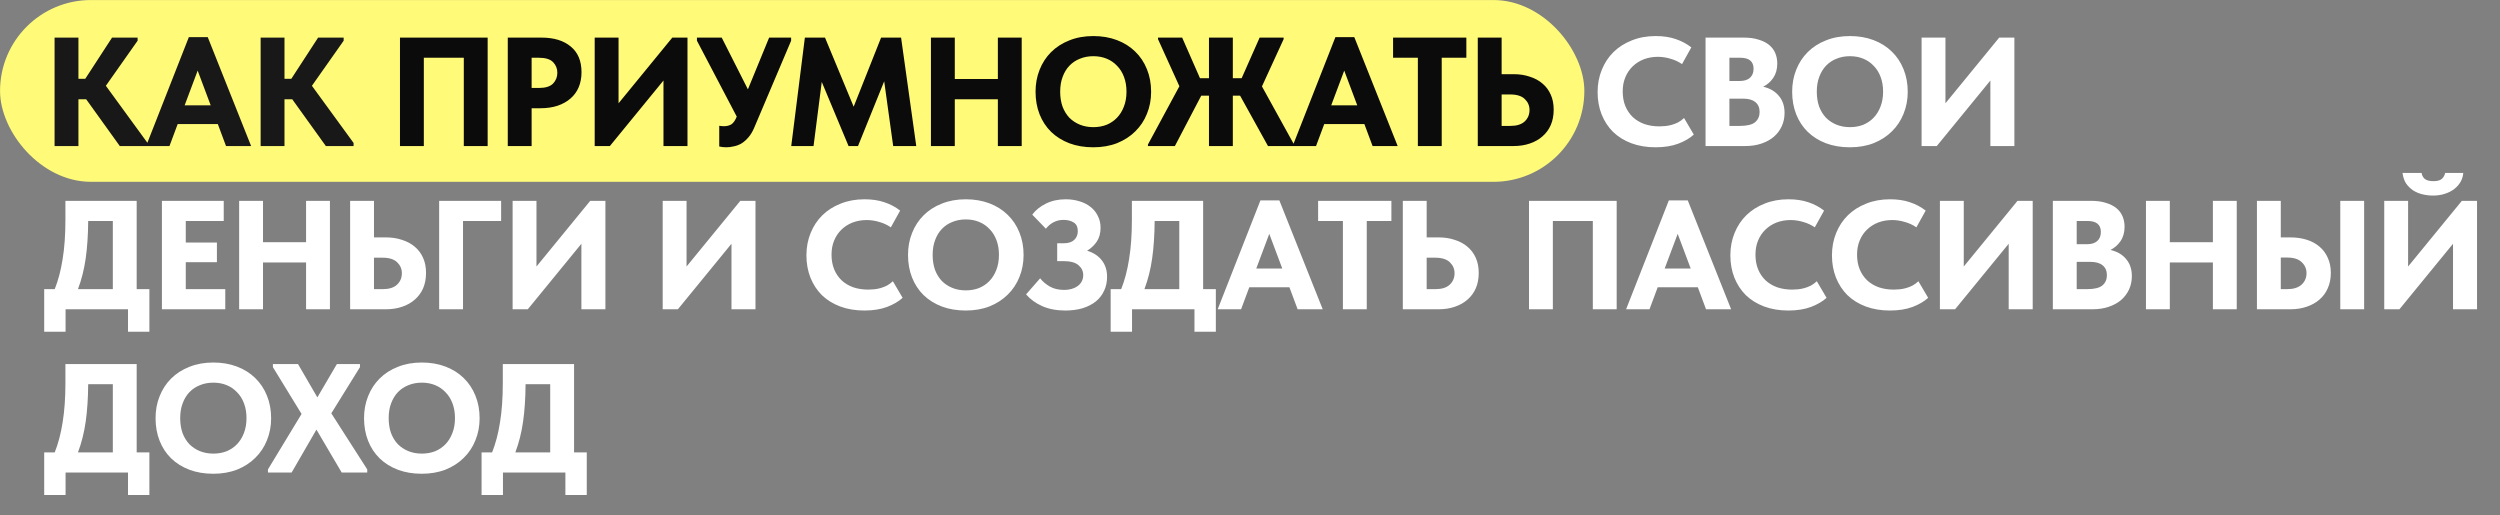 <?xml version="1.0" encoding="UTF-8"?> <svg xmlns="http://www.w3.org/2000/svg" width="873" height="180" viewBox="0 0 873 180" fill="none"><rect x="0" y="0" width="873" height="180" fill="#808080" stroke="none"/><rect x="0.015" y="0.013" width="553.236" height="63.474" rx="31.737" fill="#FFFB78"></rect><path d="M27.388 27.522H29.769L39.127 13.132H48.053V14.214L36.964 29.956L51.516 49.918V51H41.832L30.093 34.663H27.388V51H19.057V13.132H27.388V27.522ZM65.943 12.97H72.543L87.69 51H78.926L76.059 43.318H62.048L59.181 51H51.012L65.943 12.97ZM64.482 36.772H73.57L69.026 24.655L64.482 36.772ZM99.344 27.522H101.724L111.083 13.132H120.009V14.214L108.919 29.956L123.472 49.918V51H113.788L102.049 34.663H99.344V51H91.013V13.132H99.344V27.522Z" fill="#181818"></path><path d="M139.671 13.132H170.29V51H161.959V20.165H148.002V51H139.671V13.132ZM189.106 13.132C193.434 13.132 196.842 14.178 199.331 16.27C201.819 18.325 203.064 21.3 203.064 25.196C203.064 27.143 202.739 28.892 202.09 30.443C201.441 31.994 200.485 33.31 199.223 34.392C197.996 35.474 196.482 36.322 194.678 36.935C192.911 37.512 190.91 37.8 188.674 37.8H185.644V51H177.313V13.132H189.106ZM188.241 30.713C190.477 30.713 192.1 30.209 193.11 29.199C194.119 28.153 194.624 26.891 194.624 25.412C194.624 23.969 194.138 22.743 193.164 21.733C192.19 20.687 190.513 20.165 188.133 20.165H185.644V30.713H188.241ZM207.665 13.132H215.996V36.069L234.768 13.132H240.069V51H231.684V28.117L212.966 51H207.665V13.132ZM253.595 51.433C252.801 51.433 251.99 51.343 251.16 51.162V43.913C251.377 43.949 251.611 43.985 251.864 44.021C252.116 44.057 252.405 44.075 252.729 44.075C253.775 44.075 254.659 43.859 255.38 43.426C256.101 42.958 256.732 42.056 257.273 40.721L243.37 14.214V13.132H252.026L261.168 31.2L268.58 13.132H276.262V14.214L263.549 44.184C262.936 45.699 262.232 46.925 261.439 47.862C260.645 48.8 259.816 49.539 258.95 50.08C258.085 50.585 257.183 50.928 256.246 51.108C255.344 51.325 254.46 51.433 253.595 51.433ZM281.061 13.132H288.094L298.102 37.259L307.677 13.132H314.656L319.957 51H311.897L308.759 28.387L299.617 51H296.317L286.958 28.604L284.091 51H276.301L281.061 13.132ZM348.452 34.663H333.412V51H325.081V13.132H333.412V27.576H348.452V13.132H356.782V51H348.452V34.663ZM381.793 44.4C383.452 44.4 384.985 44.13 386.392 43.589C387.798 43.012 389.006 42.2 390.016 41.154C391.062 40.072 391.873 38.774 392.45 37.259C393.064 35.709 393.37 33.959 393.37 32.012C393.37 30.1 393.082 28.387 392.505 26.873C391.927 25.322 391.116 24.023 390.07 22.978C389.06 21.896 387.852 21.066 386.446 20.489C385.039 19.912 383.488 19.623 381.793 19.623C380.098 19.623 378.547 19.912 377.141 20.489C375.734 21.03 374.508 21.841 373.462 22.924C372.452 23.969 371.659 25.268 371.082 26.819C370.505 28.333 370.216 30.064 370.216 32.012C370.216 33.923 370.487 35.654 371.028 37.205C371.605 38.72 372.398 40.018 373.408 41.1C374.454 42.146 375.68 42.958 377.087 43.535C378.529 44.112 380.098 44.4 381.793 44.4ZM381.793 51.433C378.692 51.433 375.897 50.964 373.408 50.026C370.956 49.089 368.846 47.772 367.079 46.077C365.312 44.346 363.959 42.29 363.021 39.91C362.084 37.53 361.615 34.897 361.615 32.012C361.615 29.271 362.084 26.728 363.021 24.384C363.959 22.004 365.294 19.948 367.025 18.217C368.792 16.45 370.92 15.079 373.408 14.106C375.897 13.096 378.692 12.591 381.793 12.591C384.787 12.591 387.528 13.06 390.016 13.997C392.505 14.935 394.632 16.27 396.4 18.001C398.167 19.696 399.537 21.751 400.511 24.168C401.485 26.548 401.972 29.181 401.972 32.066C401.972 34.807 401.485 37.367 400.511 39.748C399.573 42.092 398.221 44.13 396.454 45.861C394.723 47.592 392.613 48.962 390.124 49.972C387.636 50.946 384.859 51.433 381.793 51.433ZM433.046 33.418H430.503V51H422.172V33.418H419.467L410.271 51H400.858V50.459L411.84 30.118L404.374 13.673V13.132H412.813L419.035 27.305H422.172V13.132H430.503V27.305H433.587L439.862 13.132H448.247V13.673L440.674 30.172L451.872 50.459V51H442.783L433.046 33.418ZM466.322 12.97H472.922L488.07 51H479.306L476.439 43.318H462.427L459.56 51H451.392L466.322 12.97ZM464.862 36.772H473.95L469.406 24.655L464.862 36.772ZM495.117 20.165H486.461V13.132H512.05V20.165H503.448V51H495.117V20.165ZM516.039 13.132H524.37V25.899H528.535C530.591 25.899 532.466 26.187 534.161 26.764C535.893 27.305 537.371 28.099 538.597 29.145C539.86 30.191 540.833 31.489 541.519 33.04C542.204 34.554 542.546 36.303 542.546 38.287C542.546 40.307 542.204 42.11 541.519 43.697C540.833 45.248 539.86 46.564 538.597 47.646C537.371 48.728 535.893 49.557 534.161 50.134C532.466 50.712 530.591 51 528.535 51H516.039V13.132ZM527.453 43.967C529.653 43.967 531.312 43.444 532.43 42.398C533.548 41.353 534.107 40.018 534.107 38.395C534.107 36.917 533.566 35.654 532.484 34.608C531.402 33.527 529.689 32.986 527.345 32.986H524.37V43.967H527.453Z" fill="#0C0B0B"></path><path d="M578.115 51.433C575.013 51.433 572.2 50.964 569.676 50.026C567.187 49.089 565.06 47.772 563.292 46.077C561.561 44.346 560.227 42.308 559.289 39.964C558.351 37.584 557.883 34.987 557.883 32.174C557.883 29.361 558.37 26.764 559.343 24.384C560.317 21.968 561.687 19.894 563.455 18.163C565.222 16.432 567.35 15.079 569.838 14.106C572.327 13.096 575.104 12.591 578.169 12.591C580.766 12.591 583.074 12.934 585.094 13.619C587.149 14.304 588.989 15.278 590.612 16.54L587.366 22.383C586.103 21.517 584.733 20.886 583.254 20.489C581.812 20.056 580.369 19.84 578.927 19.84C577.159 19.84 575.518 20.128 574.004 20.706C572.525 21.282 571.227 22.112 570.109 23.194C569.027 24.24 568.179 25.502 567.566 26.981C566.953 28.459 566.646 30.1 566.646 31.904C566.646 33.815 566.953 35.528 567.566 37.043C568.179 38.522 569.045 39.802 570.163 40.884C571.281 41.93 572.633 42.741 574.22 43.318C575.807 43.859 577.556 44.13 579.467 44.13C580.117 44.13 580.802 44.094 581.523 44.021C582.281 43.949 583.038 43.805 583.795 43.589C584.553 43.372 585.292 43.084 586.013 42.723C586.735 42.326 587.42 41.822 588.069 41.208L591.477 46.997C590.107 48.259 588.285 49.323 586.013 50.188C583.777 51.018 581.145 51.433 578.115 51.433ZM595.577 13.132H608.939C610.922 13.132 612.635 13.366 614.078 13.835C615.557 14.268 616.783 14.881 617.757 15.674C618.73 16.468 619.452 17.424 619.921 18.542C620.389 19.66 620.624 20.868 620.624 22.166C620.624 24.15 620.155 25.827 619.217 27.197C618.316 28.532 617.144 29.559 615.701 30.281C618.045 30.822 619.866 31.886 621.165 33.472C622.499 35.023 623.166 37.007 623.166 39.423C623.166 41.118 622.842 42.669 622.193 44.075C621.543 45.482 620.624 46.708 619.434 47.754C618.244 48.764 616.801 49.557 615.106 50.134C613.411 50.712 611.517 51 609.426 51H595.577V13.132ZM603.908 34.446V43.967H607.586C610.075 43.967 611.842 43.535 612.888 42.669C613.934 41.767 614.457 40.577 614.457 39.099C614.457 37.584 613.952 36.43 612.942 35.636C611.968 34.843 610.562 34.446 608.722 34.446H603.908ZM603.908 20.165V28.279H607.532C609.047 28.279 610.219 27.919 611.049 27.197C611.914 26.44 612.347 25.376 612.347 24.005C612.347 21.445 610.796 20.165 607.695 20.165H603.908ZM646.002 44.4C647.661 44.4 649.194 44.13 650.6 43.589C652.007 43.012 653.215 42.2 654.225 41.154C655.27 40.072 656.082 38.774 656.659 37.259C657.272 35.709 657.579 33.959 657.579 32.012C657.579 30.1 657.29 28.387 656.713 26.873C656.136 25.322 655.325 24.023 654.279 22.978C653.269 21.896 652.061 21.066 650.654 20.489C649.248 19.912 647.697 19.623 646.002 19.623C644.307 19.623 642.756 19.912 641.349 20.489C639.943 21.03 638.717 21.841 637.671 22.924C636.661 23.969 635.868 25.268 635.29 26.819C634.713 28.333 634.425 30.064 634.425 32.012C634.425 33.923 634.695 35.654 635.236 37.205C635.813 38.72 636.607 40.018 637.617 41.1C638.663 42.146 639.889 42.958 641.295 43.535C642.738 44.112 644.307 44.4 646.002 44.4ZM646.002 51.433C642.9 51.433 640.105 50.964 637.617 50.026C635.164 49.089 633.054 47.772 631.287 46.077C629.52 44.346 628.168 42.29 627.23 39.91C626.292 37.53 625.823 34.897 625.823 32.012C625.823 29.271 626.292 26.728 627.23 24.384C628.168 22.004 629.502 19.948 631.233 18.217C633 16.45 635.128 15.079 637.617 14.106C640.105 13.096 642.9 12.591 646.002 12.591C648.995 12.591 651.736 13.06 654.225 13.997C656.713 14.935 658.841 16.27 660.608 18.001C662.375 19.696 663.746 21.751 664.719 24.168C665.693 26.548 666.18 29.181 666.18 32.066C666.18 34.807 665.693 37.367 664.719 39.748C663.782 42.092 662.429 44.13 660.662 45.861C658.931 47.592 656.821 48.962 654.333 49.972C651.844 50.946 649.067 51.433 646.002 51.433ZM671.019 13.132H679.35V36.069L698.122 13.132H703.424V51H695.039V28.117L676.321 51H671.019V13.132ZM15.433 100.967H19.111C20.338 97.902 21.257 94.403 21.87 90.472C22.52 86.541 22.844 81.943 22.844 76.678V70.132H47.729V100.967H52.165V115.844H44.7V108H22.898V115.844H15.433V100.967ZM30.796 77.165C30.76 82.033 30.472 86.379 29.931 90.202C29.39 94.025 28.488 97.613 27.226 100.967H39.398V77.165H30.796ZM56.541 70.132H78.126V77.165H64.872V84.684H75.745V91.554H64.872V100.967H78.667V108H56.541V70.132ZM106.881 91.663H91.842V108H83.511V70.132H91.842V84.576H106.881V70.132H115.212V108H106.881V91.663ZM122.263 70.132H130.594V82.899H134.759C136.815 82.899 138.69 83.187 140.385 83.764C142.117 84.305 143.595 85.099 144.821 86.145C146.084 87.191 147.057 88.489 147.743 90.04C148.428 91.554 148.771 93.303 148.771 95.287C148.771 97.307 148.428 99.11 147.743 100.697C147.057 102.248 146.084 103.564 144.821 104.646C143.595 105.728 142.117 106.557 140.385 107.134C138.69 107.711 136.815 108 134.759 108H122.263V70.132ZM133.677 100.967C135.877 100.967 137.536 100.444 138.654 99.398C139.772 98.353 140.331 97.018 140.331 95.395C140.331 93.917 139.79 92.654 138.708 91.609C137.626 90.527 135.913 89.986 133.569 89.986H130.594V100.967H133.677ZM153.354 70.132H174.993V77.165H161.685V108H153.354V70.132ZM179.004 70.132H187.335V93.069L206.107 70.132H211.408V108H203.023V85.117L184.305 108H179.004V70.132ZM231.413 70.132H239.744V93.069L258.515 70.132H263.817V108H255.432V85.117L236.714 108H231.413V70.132ZM301.836 108.433C298.734 108.433 295.921 107.964 293.397 107.026C290.908 106.089 288.781 104.772 287.013 103.077C285.282 101.346 283.948 99.308 283.01 96.964C282.072 94.584 281.604 91.987 281.604 89.174C281.604 86.361 282.09 83.764 283.064 81.384C284.038 78.968 285.408 76.894 287.176 75.163C288.943 73.432 291.071 72.079 293.559 71.106C296.048 70.096 298.825 69.591 301.89 69.591C304.487 69.591 306.795 69.933 308.815 70.619C310.87 71.304 312.71 72.278 314.333 73.54L311.087 79.382C309.824 78.517 308.454 77.886 306.975 77.489C305.533 77.056 304.09 76.84 302.647 76.84C300.88 76.84 299.239 77.128 297.725 77.706C296.246 78.282 294.948 79.112 293.83 80.194C292.748 81.24 291.9 82.502 291.287 83.981C290.674 85.459 290.367 87.1 290.367 88.904C290.367 90.815 290.674 92.528 291.287 94.043C291.9 95.522 292.766 96.802 293.884 97.884C295.002 98.93 296.354 99.741 297.941 100.318C299.528 100.859 301.277 101.13 303.188 101.13C303.838 101.13 304.523 101.094 305.244 101.021C306.002 100.949 306.759 100.805 307.516 100.589C308.274 100.372 309.013 100.084 309.734 99.723C310.456 99.326 311.141 98.822 311.79 98.208L315.198 103.997C313.828 105.259 312.006 106.323 309.734 107.189C307.498 108.018 304.865 108.433 301.836 108.433ZM337.258 101.4C338.917 101.4 340.45 101.13 341.856 100.589C343.263 100.012 344.471 99.2 345.481 98.154C346.527 97.072 347.338 95.774 347.915 94.259C348.528 92.709 348.835 90.959 348.835 89.012C348.835 87.1 348.546 85.387 347.969 83.873C347.392 82.322 346.581 81.023 345.535 79.978C344.525 78.896 343.317 78.066 341.91 77.489C340.504 76.912 338.953 76.624 337.258 76.624C335.563 76.624 334.012 76.912 332.606 77.489C331.199 78.03 329.973 78.841 328.927 79.924C327.917 80.969 327.124 82.268 326.547 83.819C325.97 85.333 325.681 87.064 325.681 89.012C325.681 90.923 325.952 92.654 326.493 94.205C327.07 95.72 327.863 97.018 328.873 98.1C329.919 99.146 331.145 99.957 332.552 100.535C333.994 101.112 335.563 101.4 337.258 101.4ZM337.258 108.433C334.156 108.433 331.361 107.964 328.873 107.026C326.42 106.089 324.311 104.772 322.544 103.077C320.776 101.346 319.424 99.29 318.486 96.91C317.549 94.53 317.08 91.897 317.08 89.012C317.08 86.271 317.549 83.728 318.486 81.384C319.424 79.004 320.758 76.948 322.489 75.217C324.257 73.45 326.384 72.079 328.873 71.106C331.361 70.096 334.156 69.591 337.258 69.591C340.251 69.591 342.992 70.06 345.481 70.997C347.969 71.935 350.097 73.269 351.864 75.001C353.631 76.696 355.002 78.751 355.976 81.168C356.949 83.548 357.436 86.181 357.436 89.066C357.436 91.807 356.949 94.368 355.976 96.748C355.038 99.092 353.686 101.13 351.918 102.861C350.187 104.592 348.077 105.962 345.589 106.972C343.1 107.946 340.324 108.433 337.258 108.433ZM371.984 108.433C368.955 108.433 366.286 107.928 363.978 106.918C361.706 105.908 359.812 104.538 358.298 102.807L363.22 97.18C364.05 98.263 365.168 99.218 366.575 100.048C367.981 100.841 369.658 101.238 371.606 101.238C372.507 101.238 373.355 101.13 374.148 100.913C374.942 100.697 375.645 100.372 376.258 99.939C376.871 99.507 377.358 98.966 377.719 98.317C378.079 97.667 378.26 96.91 378.26 96.044C378.26 94.674 377.701 93.52 376.583 92.582C375.501 91.645 373.715 91.176 371.227 91.176H369.171V84.954H371.389C373.012 84.954 374.238 84.576 375.068 83.819C375.933 83.025 376.366 81.997 376.366 80.735C376.366 79.292 375.897 78.282 374.96 77.706C374.022 77.092 372.814 76.786 371.335 76.786C370.145 76.786 369.045 77.038 368.035 77.543C367.025 78.012 366.088 78.787 365.222 79.869L360.462 74.947C361.652 73.36 363.239 72.079 365.222 71.106C367.242 70.096 369.55 69.591 372.147 69.591C373.878 69.591 375.483 69.825 376.961 70.294C378.44 70.727 379.72 71.376 380.802 72.242C381.884 73.071 382.732 74.117 383.345 75.379C383.994 76.606 384.318 77.994 384.318 79.545C384.318 81.456 383.868 83.079 382.966 84.413C382.064 85.712 380.946 86.758 379.612 87.551C381.848 88.236 383.561 89.354 384.751 90.905C385.977 92.456 386.591 94.368 386.591 96.64C386.591 98.443 386.248 100.066 385.563 101.508C384.914 102.951 383.958 104.195 382.696 105.241C381.433 106.251 379.901 107.044 378.097 107.621C376.294 108.162 374.256 108.433 371.984 108.433ZM387.84 100.967H391.519C392.745 97.902 393.665 94.403 394.278 90.472C394.927 86.541 395.252 81.943 395.252 76.678V70.132H420.136V100.967H424.572V115.844H417.107V108H395.306V115.844H387.84V100.967ZM403.204 77.165C403.168 82.033 402.879 86.379 402.338 90.202C401.797 94.025 400.896 97.613 399.634 100.967H411.805V77.165H403.204ZM440.147 69.97H446.746L461.894 108H453.13L450.263 100.318H436.251L433.384 108H425.216L440.147 69.97ZM438.686 93.772H447.774L443.23 81.655L438.686 93.772ZM468.941 77.165H460.286V70.132H485.874V77.165H477.272V108H468.941V77.165ZM489.863 70.132H498.194V82.899H502.359C504.415 82.899 506.29 83.187 507.985 83.764C509.717 84.305 511.195 85.099 512.421 86.145C513.684 87.191 514.657 88.489 515.343 90.04C516.028 91.554 516.371 93.303 516.371 95.287C516.371 97.307 516.028 99.11 515.343 100.697C514.657 102.248 513.684 103.564 512.421 104.646C511.195 105.728 509.717 106.557 507.985 107.134C506.29 107.711 504.415 108 502.359 108H489.863V70.132ZM501.277 100.967C503.477 100.967 505.136 100.444 506.254 99.398C507.372 98.353 507.931 97.018 507.931 95.395C507.931 93.917 507.39 92.654 506.308 91.609C505.226 90.527 503.513 89.986 501.169 89.986H498.194V100.967H501.277ZM533.925 70.132H564.544V108H556.213V77.165H542.256V108H533.925V70.132ZM582.765 69.97H589.365L604.512 108H595.748L592.881 100.318H578.87L576.003 108H567.834L582.765 69.97ZM581.304 93.772H590.393L585.848 81.655L581.304 93.772ZM624.476 108.433C621.375 108.433 618.561 107.964 616.037 107.026C613.548 106.089 611.421 104.772 609.653 103.077C607.922 101.346 606.588 99.308 605.65 96.964C604.713 94.584 604.244 91.987 604.244 89.174C604.244 86.361 604.731 83.764 605.704 81.384C606.678 78.968 608.049 76.894 609.816 75.163C611.583 73.432 613.711 72.079 616.199 71.106C618.688 70.096 621.465 69.591 624.53 69.591C627.127 69.591 629.435 69.933 631.455 70.619C633.51 71.304 635.35 72.278 636.973 73.54L633.727 79.382C632.464 78.517 631.094 77.886 629.615 77.489C628.173 77.056 626.73 76.84 625.288 76.84C623.52 76.84 621.879 77.128 620.365 77.706C618.886 78.282 617.588 79.112 616.47 80.194C615.388 81.24 614.54 82.502 613.927 83.981C613.314 85.459 613.007 87.1 613.007 88.904C613.007 90.815 613.314 92.528 613.927 94.043C614.54 95.522 615.406 96.802 616.524 97.884C617.642 98.93 618.994 99.741 620.581 100.318C622.168 100.859 623.917 101.13 625.829 101.13C626.478 101.13 627.163 101.094 627.884 101.021C628.642 100.949 629.399 100.805 630.156 100.589C630.914 100.372 631.653 100.084 632.374 99.723C633.096 99.326 633.781 98.822 634.43 98.208L637.838 103.997C636.468 105.259 634.646 106.323 632.374 107.189C630.138 108.018 627.506 108.433 624.476 108.433ZM659.952 108.433C656.851 108.433 654.038 107.964 651.513 107.026C649.024 106.089 646.897 104.772 645.129 103.077C643.398 101.346 642.064 99.308 641.126 96.964C640.189 94.584 639.72 91.987 639.72 89.174C639.72 86.361 640.207 83.764 641.18 81.384C642.154 78.968 643.525 76.894 645.292 75.163C647.059 73.432 649.187 72.079 651.675 71.106C654.164 70.096 656.941 69.591 660.006 69.591C662.603 69.591 664.911 69.933 666.931 70.619C668.986 71.304 670.826 72.278 672.449 73.54L669.203 79.382C667.941 78.517 666.57 77.886 665.091 77.489C663.649 77.056 662.206 76.84 660.764 76.84C658.996 76.84 657.355 77.128 655.841 77.706C654.362 78.282 653.064 79.112 651.946 80.194C650.864 81.24 650.016 82.502 649.403 83.981C648.79 85.459 648.484 87.1 648.484 88.904C648.484 90.815 648.79 92.528 649.403 94.043C650.016 95.522 650.882 96.802 652 97.884C653.118 98.93 654.47 99.741 656.057 100.318C657.644 100.859 659.393 101.13 661.305 101.13C661.954 101.13 662.639 101.094 663.36 101.021C664.118 100.949 664.875 100.805 665.632 100.589C666.39 100.372 667.129 100.084 667.85 99.723C668.572 99.326 669.257 98.822 669.906 98.208L673.314 103.997C671.944 105.259 670.122 106.323 667.85 107.189C665.614 108.018 662.982 108.433 659.952 108.433ZM677.414 70.132H685.745V93.069L704.517 70.132H709.818V108H701.433V85.117L682.715 108H677.414V70.132ZM716.852 70.132H730.214C732.198 70.132 733.911 70.366 735.353 70.835C736.832 71.268 738.058 71.881 739.032 72.674C740.006 73.468 740.727 74.424 741.196 75.542C741.665 76.66 741.899 77.868 741.899 79.166C741.899 81.15 741.43 82.827 740.493 84.197C739.591 85.532 738.419 86.559 736.976 87.281C739.32 87.822 741.142 88.886 742.44 90.472C743.774 92.023 744.442 94.007 744.442 96.423C744.442 98.118 744.117 99.669 743.468 101.076C742.819 102.482 741.899 103.708 740.709 104.754C739.519 105.764 738.076 106.557 736.381 107.134C734.686 107.711 732.793 108 730.701 108H716.852V70.132ZM725.183 91.446V100.967H728.862C731.35 100.967 733.117 100.535 734.163 99.669C735.209 98.767 735.732 97.577 735.732 96.099C735.732 94.584 735.227 93.43 734.217 92.636C733.243 91.843 731.837 91.446 729.998 91.446H725.183ZM725.183 77.165V85.279H728.807C730.322 85.279 731.494 84.918 732.324 84.197C733.189 83.44 733.622 82.376 733.622 81.005C733.622 78.445 732.071 77.165 728.97 77.165H725.183ZM772.74 91.663H757.701V108H749.37V70.132H757.701V84.576H772.74V70.132H781.071V108H772.74V91.663ZM788.121 70.132H796.452V82.899H799.806C801.862 82.899 803.755 83.169 805.486 83.71C807.217 84.251 808.696 85.045 809.922 86.091C811.185 87.136 812.158 88.435 812.844 89.986C813.565 91.536 813.925 93.303 813.925 95.287C813.925 97.307 813.565 99.11 812.844 100.697C812.158 102.248 811.185 103.564 809.922 104.646C808.66 105.728 807.163 106.557 805.432 107.134C803.737 107.711 801.862 108 799.806 108H788.121V70.132ZM798.724 100.967C800.888 100.967 802.547 100.444 803.701 99.398C804.855 98.353 805.432 97 805.432 95.341C805.432 93.863 804.873 92.6 803.755 91.554C802.673 90.472 800.96 89.931 798.616 89.931H796.452V100.967H798.724ZM817.225 70.132H825.556V108H817.225V70.132ZM832.578 70.132H840.909V93.069L859.681 70.132H864.982V108H856.597V85.117L837.88 108H832.578V70.132ZM849.619 68.293C848.356 68.293 847.13 68.148 845.94 67.86C844.75 67.571 843.668 67.12 842.694 66.507C841.721 65.858 840.891 65.047 840.206 64.073C839.557 63.063 839.142 61.837 838.962 60.394H845.616C845.724 61.188 846.084 61.873 846.697 62.45C847.347 62.991 848.356 63.261 849.727 63.261C851.133 63.261 852.125 62.991 852.702 62.45C853.315 61.873 853.694 61.188 853.838 60.394H860.168C860.096 61.44 859.807 62.432 859.302 63.37C858.797 64.307 858.076 65.155 857.138 65.912C856.237 66.633 855.137 67.211 853.838 67.643C852.576 68.076 851.17 68.293 849.619 68.293ZM15.433 157.967H19.111C20.338 154.902 21.257 151.404 21.87 147.472C22.52 143.541 22.844 138.943 22.844 133.678V127.132H47.729V157.967H52.165V172.844H44.7V165H22.898V172.844H15.433V157.967ZM30.796 134.165C30.76 139.033 30.472 143.379 29.931 147.202C29.39 151.025 28.488 154.613 27.226 157.967H39.398V134.165H30.796ZM74.501 158.4C76.16 158.4 77.693 158.13 79.1 157.589C80.506 157.012 81.714 156.2 82.724 155.154C83.77 154.072 84.581 152.774 85.158 151.259C85.772 149.708 86.078 147.959 86.078 146.012C86.078 144.1 85.79 142.387 85.213 140.873C84.635 139.322 83.824 138.023 82.778 136.978C81.768 135.896 80.56 135.066 79.154 134.489C77.747 133.912 76.196 133.624 74.501 133.624C72.806 133.624 71.255 133.912 69.849 134.489C68.442 135.03 67.216 135.842 66.17 136.923C65.16 137.969 64.367 139.268 63.79 140.818C63.213 142.333 62.924 144.064 62.924 146.012C62.924 147.923 63.195 149.654 63.736 151.205C64.313 152.72 65.106 154.018 66.116 155.1C67.162 156.146 68.388 156.958 69.795 157.535C71.237 158.112 72.806 158.4 74.501 158.4ZM74.501 165.433C71.4 165.433 68.605 164.964 66.116 164.026C63.664 163.089 61.554 161.772 59.787 160.077C58.02 158.346 56.667 156.29 55.729 153.91C54.792 151.53 54.323 148.897 54.323 146.012C54.323 143.271 54.792 140.728 55.729 138.384C56.667 136.004 58.002 133.948 59.733 132.217C61.5 130.45 63.628 129.079 66.116 128.106C68.605 127.096 71.4 126.591 74.501 126.591C77.495 126.591 80.236 127.06 82.724 127.997C85.213 128.935 87.34 130.269 89.108 132.001C90.875 133.696 92.245 135.751 93.219 138.168C94.193 140.548 94.68 143.181 94.68 146.066C94.68 148.807 94.193 151.367 93.219 153.748C92.281 156.092 90.929 158.13 89.162 159.861C87.43 161.592 85.321 162.962 82.832 163.972C80.344 164.946 77.567 165.433 74.501 165.433ZM93.566 163.918L105.305 144.551L95.297 128.214V127.132H104.061L110.823 138.763L117.639 127.132H125.7V128.214L115.692 144.335L128.242 163.918V165H119.316L110.498 150.015L101.843 165H93.566V163.918ZM147.302 158.4C148.961 158.4 150.494 158.13 151.901 157.589C153.307 157.012 154.515 156.2 155.525 155.154C156.571 154.072 157.382 152.774 157.959 151.259C158.573 149.708 158.879 147.959 158.879 146.012C158.879 144.1 158.591 142.387 158.014 140.873C157.437 139.322 156.625 138.023 155.579 136.978C154.569 135.896 153.361 135.066 151.955 134.489C150.548 133.912 148.997 133.624 147.302 133.624C145.607 133.624 144.056 133.912 142.65 134.489C141.243 135.03 140.017 135.842 138.971 136.923C137.961 137.969 137.168 139.268 136.591 140.818C136.014 142.333 135.725 144.064 135.725 146.012C135.725 147.923 135.996 149.654 136.537 151.205C137.114 152.72 137.907 154.018 138.917 155.1C139.963 156.146 141.189 156.958 142.596 157.535C144.038 158.112 145.607 158.4 147.302 158.4ZM147.302 165.433C144.201 165.433 141.406 164.964 138.917 164.026C136.465 163.089 134.355 161.772 132.588 160.077C130.821 158.346 129.468 156.29 128.531 153.91C127.593 151.53 127.124 148.897 127.124 146.012C127.124 143.271 127.593 140.728 128.531 138.384C129.468 136.004 130.803 133.948 132.534 132.217C134.301 130.45 136.429 129.079 138.917 128.106C141.406 127.096 144.201 126.591 147.302 126.591C150.296 126.591 153.037 127.06 155.525 127.997C158.014 128.935 160.141 130.269 161.909 132.001C163.676 133.696 165.046 135.751 166.02 138.168C166.994 140.548 167.481 143.181 167.481 146.066C167.481 148.807 166.994 151.367 166.02 153.748C165.082 156.092 163.73 158.13 161.963 159.861C160.232 161.592 158.122 162.962 155.633 163.972C153.145 164.946 150.368 165.433 147.302 165.433ZM168.167 157.967H171.846C173.072 154.902 173.991 151.404 174.605 147.472C175.254 143.541 175.578 138.943 175.578 133.678V127.132H200.463V157.967H204.899V172.844H197.434V165H175.632V172.844H168.167V157.967ZM183.531 134.165C183.495 139.033 183.206 143.379 182.665 147.202C182.124 151.025 181.222 154.613 179.96 157.967H192.132V134.165H183.531Z" fill="white"></path></svg> 